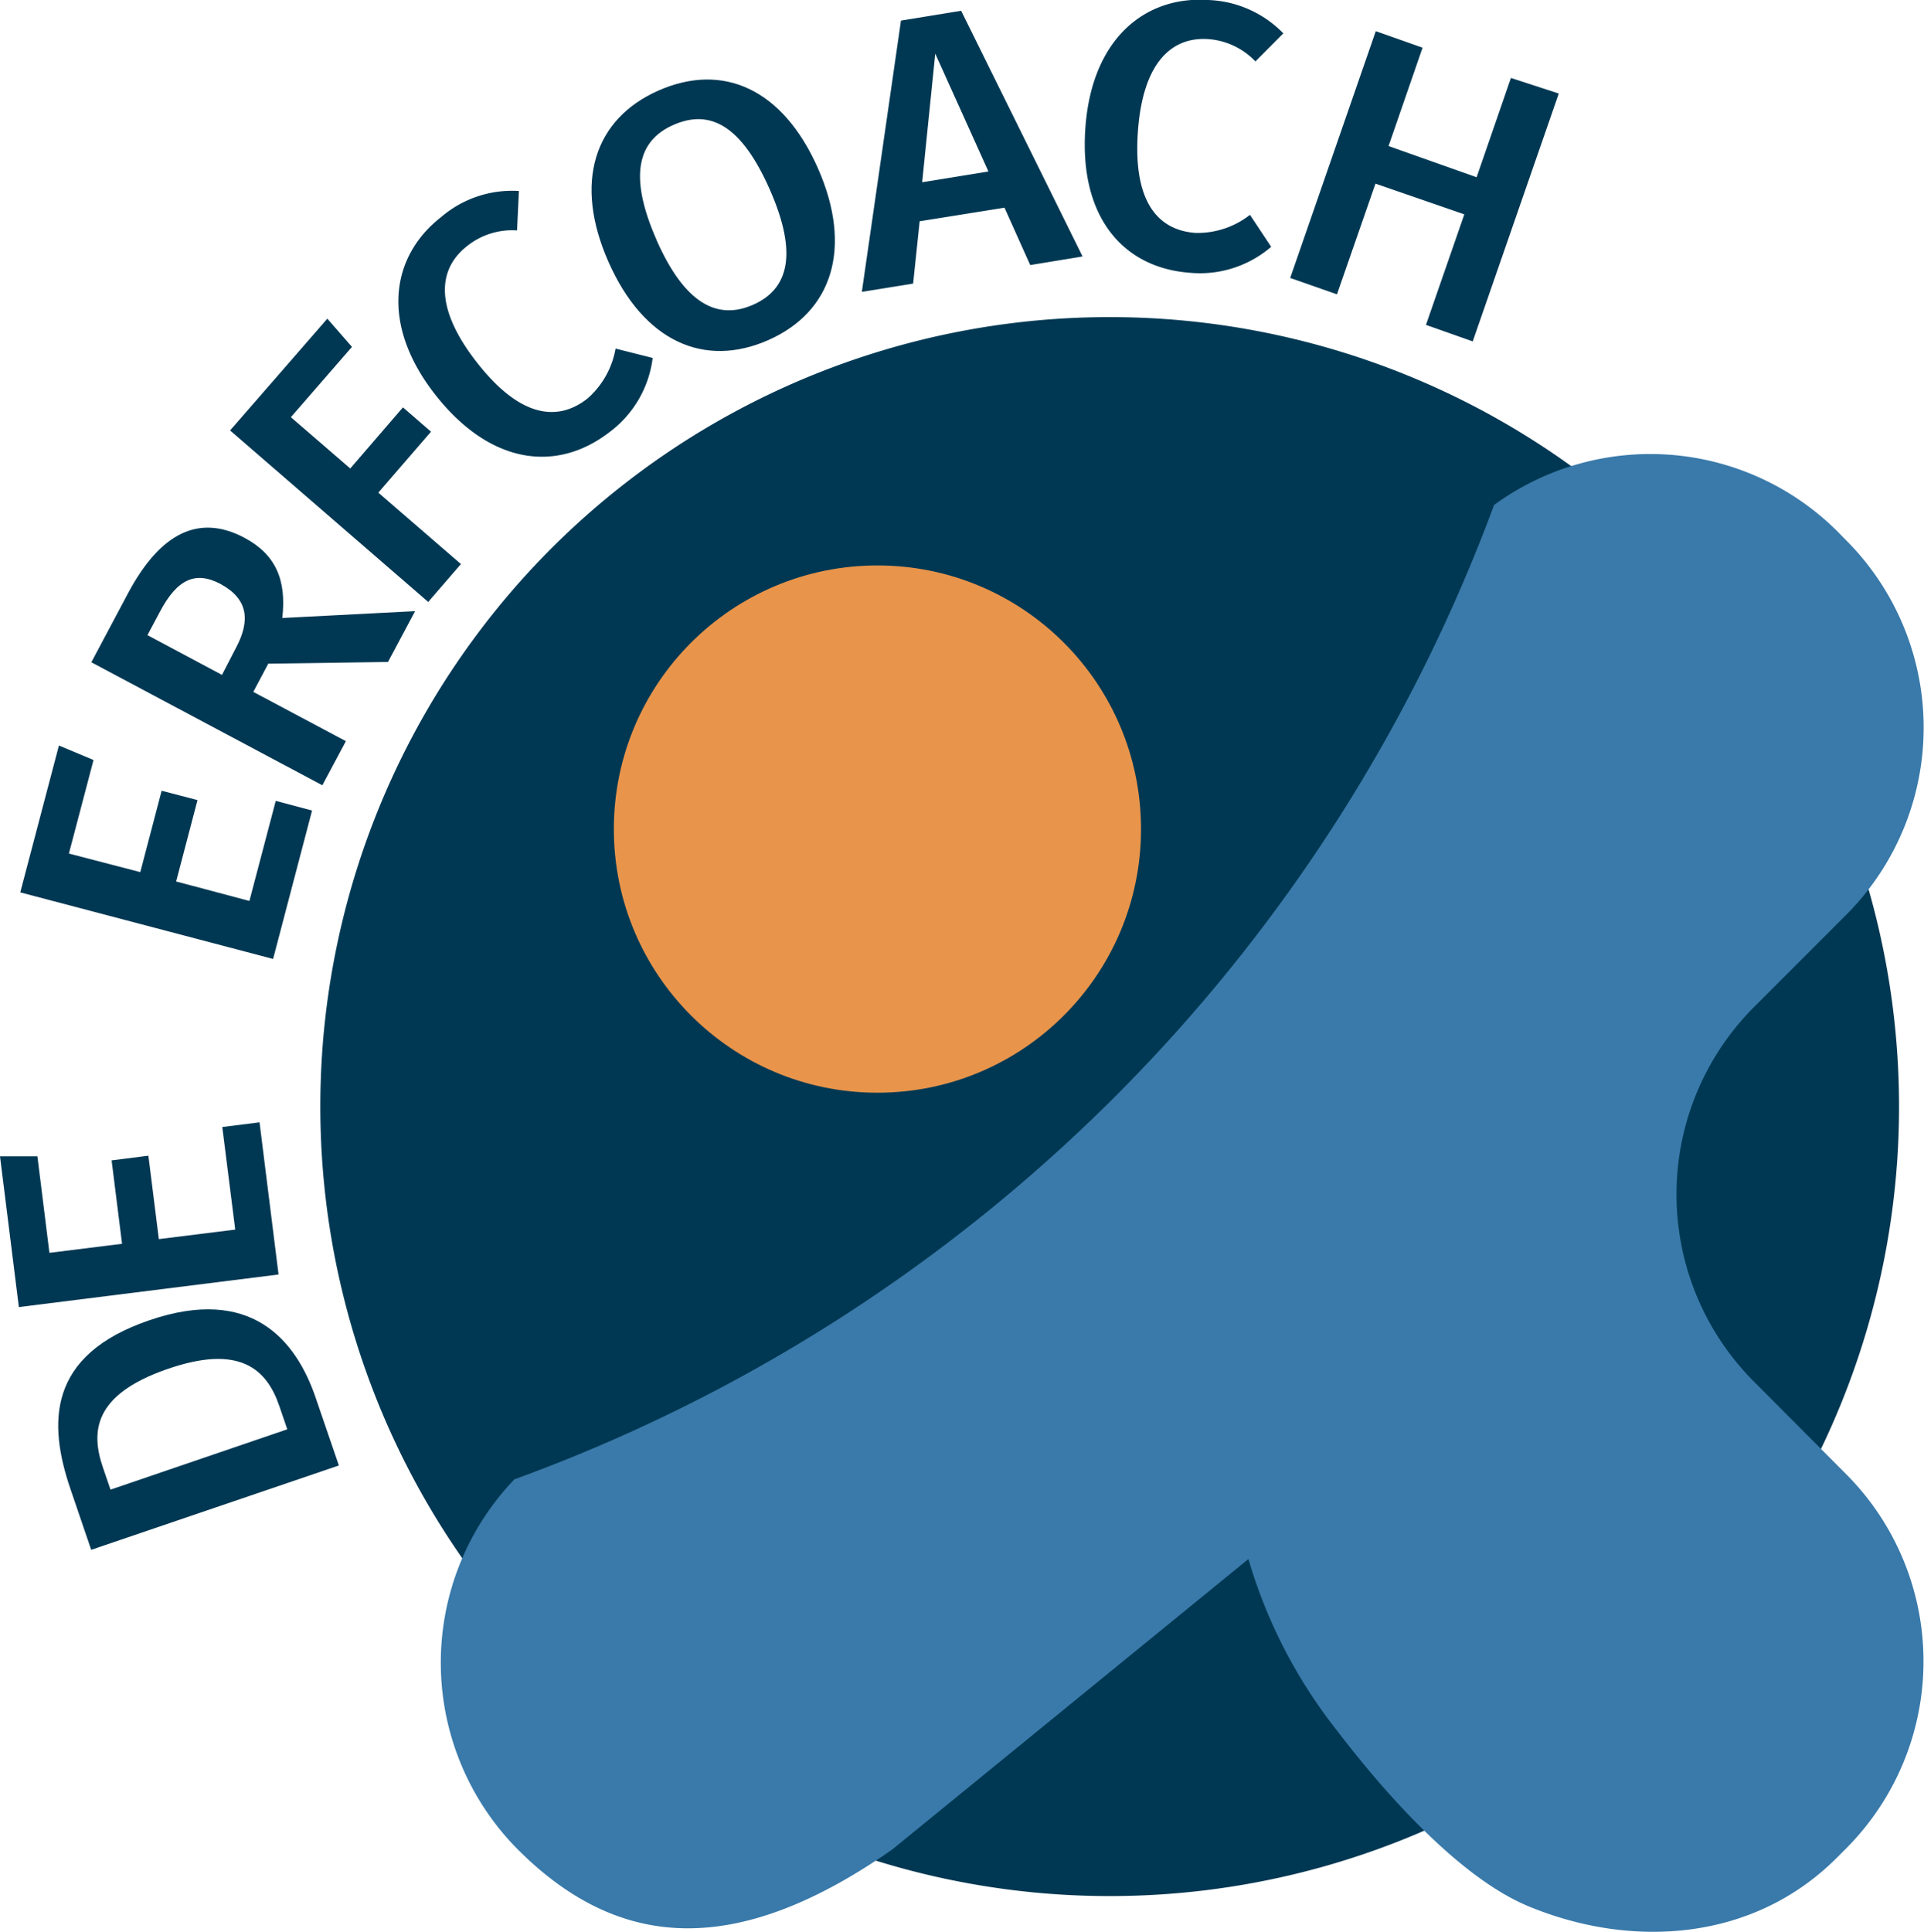 <svg height="123.93" viewBox="0 0 123.43 123.93" width="123.43" xmlns="http://www.w3.org/2000/svg"><path d="m71.18 20.34a50.64 50.64 0 1 1 -50.63 50.66 50.63 50.63 0 0 1 50.63-50.66z" fill="#003853"/><path d="m112.51 88.61a17 17 0 0 1 0-24l5.94-5.94a17 17 0 0 0 0-24l-.6-.61a17 17 0 0 0 -22-1.67 105.46 105.46 0 0 1 -62.85 62.5 17 17 0 0 0 .23 23.75c6.64 6.64 14.22 6.82 24 0l22.86-18.64a32.4 32.4 0 0 0 5.68 11c3 3.93 7.82 9.43 12.3 11.28 6.63 2.74 14.41 2.24 19.76-3.11l.61-.61a17 17 0 0 0 0-24z" fill="#3a7aaa"/><circle cx="56.29" cy="53.18" fill="#e8944b" r="16.91"/><g fill="#003853"><path d="m9.6 84.68c6.44-2.2 9.37 1.19 10.66 5l1.48 4.32-15.89 5.41-1.33-3.9c-1.43-4.19-1.52-8.59 5.08-10.83zm8.83 7-.51-1.49c-.81-2.37-2.54-4-7.23-2.36s-4.88 4-4.08 6.32l.48 1.4z"/><path d="m3.17 80.36 4.66-.58-.67-5.35 2.36-.3.67 5.35 4.9-.61-.83-6.58 2.39-.3 1.22 9.76-16.66 2.09-1.21-9.67h2.4z"/><path d="m4.42 54.75 4.58 1.19 1.37-5.22 2.3.6-1.37 5.22 4.7 1.25 1.69-6.42 2.33.62-2.5 9.52-16.22-4.27 2.48-9.42 2.22.93z"/><path d="m16.25 44.38 5.94 3.16-1.51 2.83-14.82-7.89 2.35-4.42c2.07-3.88 4.55-5.12 7.48-3.56 2 1.07 2.7 2.7 2.42 5.14l8.52-.44-1.74 3.26-7.68.11zm-1.1-2.85c.93-1.76.75-3.12-1-4.07-1.61-.86-2.79-.3-3.88 1.76l-.81 1.52 4.78 2.55z"/><path d="m18.66 26.76 3.81 3.29 3.38-3.92 1.8 1.56-3.38 3.91 5.3 4.58-2.1 2.43-12.71-11 6.24-7.17 1.58 1.81z"/><path d="m33.29 12.25-.12 2.53a4.61 4.61 0 0 0 -3.2 1c-1.82 1.42-2.19 3.86.61 7.45s5.21 3.82 7.1 2.34a5.53 5.53 0 0 0 1.81-3.21l2.38.6a7 7 0 0 1 -2.72 4.72c-3.43 2.68-7.72 2.12-11.24-2.38s-2.84-8.85.37-11.36a7 7 0 0 1 5.01-1.69z"/><path d="m52.48 10.81c2.23 5.07.93 9.18-3.18 11s-8 .1-10.26-5-.92-9.18 3.2-11 7.98-.13 10.24 5zm-10.36 4.59c1.83 4.14 3.94 5.14 6.19 4.15s2.91-3.22 1.08-7.38-3.85-5.17-6.16-4.17-2.93 3.25-1.11 7.39z"/><path d="m59 14.19-.42 4-3.29.53 2.51-17.4 3.86-.63 7.79 15.76-3.36.55-1.65-3.68zm1-10.75-.84 8.25 4.25-.69z"/><path d="m82.33 2.14-1.79 1.8a4.65 4.65 0 0 0 -3-1.43c-2.3-.17-4.22 1.4-4.54 5.93s1.3 6.33 3.7 6.5a5.46 5.46 0 0 0 3.49-1.16l1.36 2.05a7 7 0 0 1 -5.18 1.67c-4.34-.31-7.15-3.6-6.74-9.3s3.81-8.47 7.88-8.2a7.07 7.07 0 0 1 4.82 2.14z"/><path d="m88.24 11.78-2.47 7.1-3-1.05 5.49-15.83 3 1.06-2.18 6.31 5.65 2 2.2-6.37 3.07 1-5.52 15.9-3-1.06 2.46-7.09z"/></g></svg>